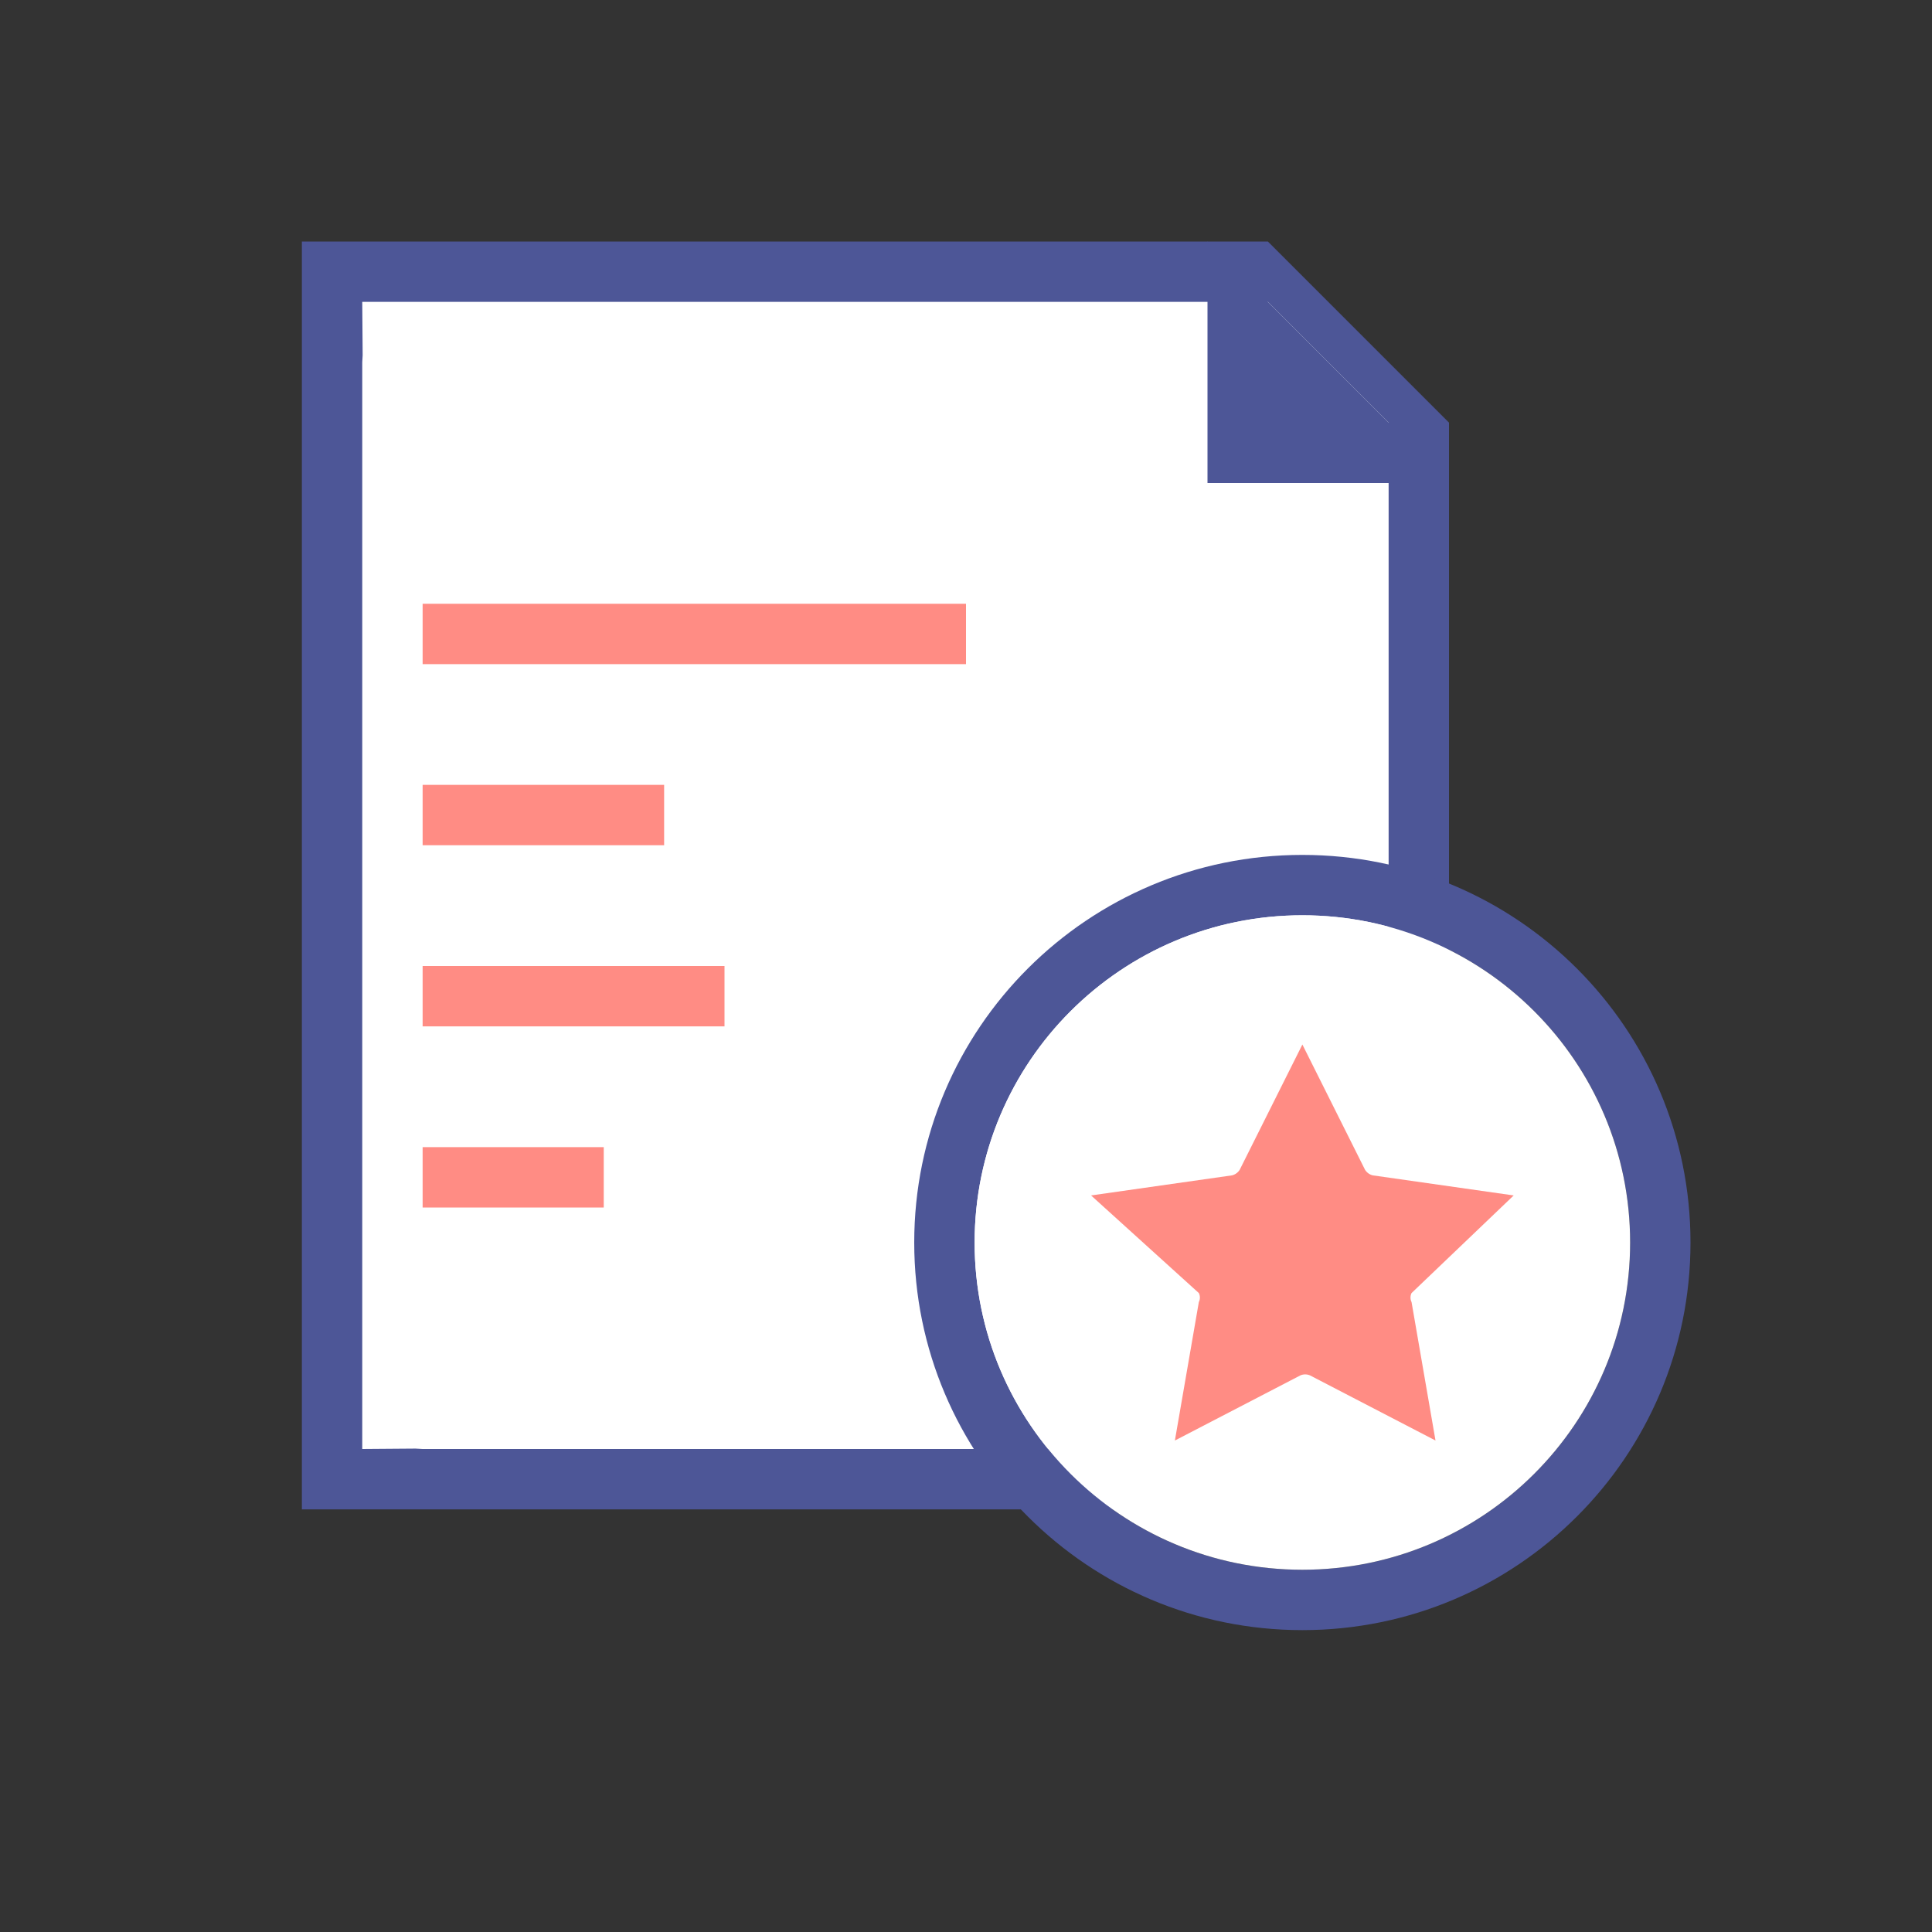 <svg t="1725121886090" class="icon" viewBox="0 0 1024 1024" version="1.1" xmlns="http://www.w3.org/2000/svg" p-id="1157" width="200" height="200"><rect x="0" y="0" width="1024" height="1024" fill="#333333" stroke="none"/><path d="M672 128l96 96v512a64 64 0 0 1-64 64H160V128h512z" fill="#4D5697" p-id="1158"></path><path d="M672 160H192l0.216 28.272L192 192v576l28.264-0.216L224 768h480a32 32 0 0 0 31.784-28.272L736 736V224l-64-64z" fill="#FFFFFF" p-id="1159"></path><path d="M768 256H640V128z" fill="#4D5697" p-id="1160"></path><path d="M690.288 453.12C803.896 453.12 896 545.096 896 658.56S803.896 864 690.288 864C576.672 864 484.56 772.024 484.56 658.56s92.104-205.44 205.72-205.44z m0 32c-95.952 0-173.72 77.664-173.72 173.44S594.336 832 690.288 832C786.232 832 864 754.336 864 658.56s-77.76-173.44-173.712-173.44z" fill="#4D5697" p-id="1161"></path><path d="M690.288 485.12c-95.952 0-173.72 77.664-173.72 173.44S594.336 832 690.288 832C786.232 832 864 754.336 864 658.56s-77.76-173.44-173.712-173.44z" fill="#FFFFFF" p-id="1162"></path><path d="M690.288 553.616l33.224 66.416a6.72 6.72 0 0 0 4.104 2.936l74.672 10.64-54.136 51.736a5.416 5.416 0 0 0 0 4.776l12.696 73.384-66.456-34.488a6.448 6.448 0 0 0-5.224 0l-66.456 34.488 12.696-73.384a5.416 5.416 0 0 0 0-4.776l-57.12-51.736 74.664-10.64a6.72 6.72 0 0 0 4.104-2.936l33.232-66.416zM224 320h288v32H224zM224 416h128v32H224zM224 512h160v32H224zM224 608h96v32H224z" fill="#FF8C84" p-id="1163"></path></svg>
